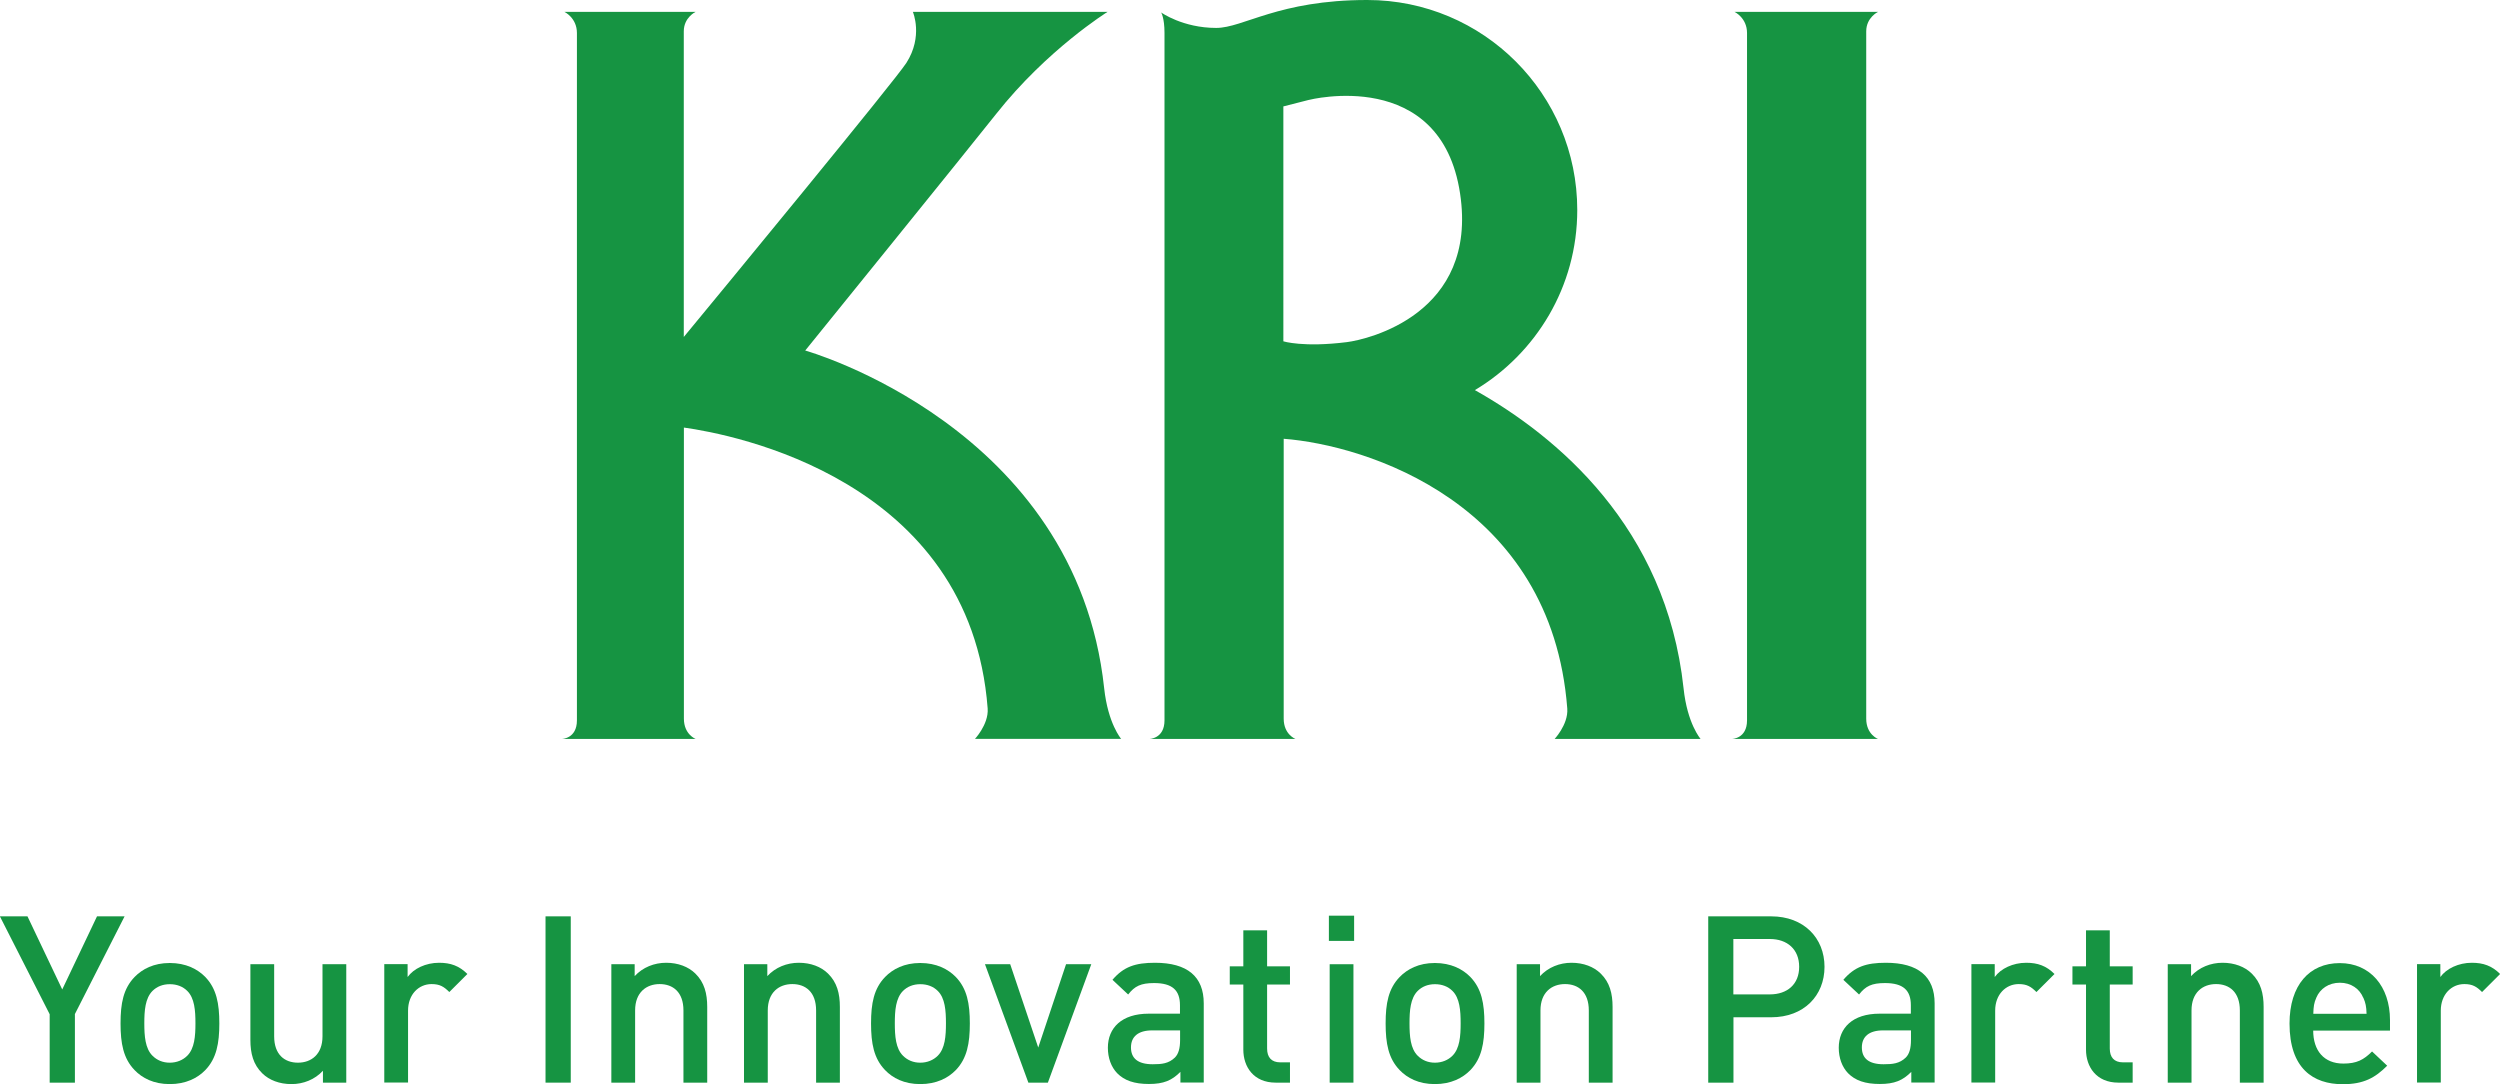 <?xml version="1.0" encoding="UTF-8"?>
<svg id="b" data-name="レイヤー_2" xmlns="http://www.w3.org/2000/svg" width="222.95" height="96.68" viewBox="0 0 222.95 96.68">
  <g id="c" data-name="デザイン">
    <g>
      <g>
        <path d="M6.68,90.45v6.1h-2.25v-6.1l-4.44-8.73h2.46l3.1,6.52,3.1-6.52h2.46l-4.44,8.73Z" fill="#169442"/>
        <path d="M18.31,95.43c-.69.71-1.73,1.25-3.17,1.25s-2.46-.54-3.14-1.25c-1-1.04-1.25-2.37-1.25-4.16s.25-3.1,1.25-4.14c.69-.71,1.71-1.25,3.14-1.25s2.48.54,3.17,1.25c1,1.04,1.25,2.37,1.25,4.14s-.25,3.12-1.25,4.16ZM16.7,88.37c-.4-.4-.94-.6-1.56-.6s-1.15.21-1.54.6c-.65.65-.73,1.75-.73,2.89s.08,2.25.73,2.89c.4.4.92.62,1.54.62s1.17-.23,1.56-.62c.65-.65.73-1.75.73-2.89s-.08-2.25-.73-2.89Z" fill="#169442"/>
        <path d="M28.8,96.55v-1.06c-.73.79-1.75,1.19-2.81,1.19s-1.98-.35-2.6-.96c-.81-.79-1.06-1.79-1.06-2.98v-6.75h2.12v6.43c0,1.64.94,2.35,2.12,2.35s2.19-.73,2.19-2.35v-6.43h2.12v10.56h-2.08Z" fill="#169442"/>
        <path d="M40.07,88.47c-.48-.48-.85-.71-1.58-.71-1.15,0-2.1.92-2.1,2.37v6.41h-2.12v-10.56h2.08v1.15c.54-.75,1.62-1.27,2.81-1.27,1.02,0,1.79.27,2.52,1l-1.6,1.6Z" fill="#169442"/>
        <path d="M48.65,96.55v-14.83h2.25v14.83h-2.25Z" fill="#169442"/>
        <path d="M60.95,96.55v-6.44c0-1.64-.94-2.35-2.12-2.35s-2.19.73-2.19,2.35v6.44h-2.12v-10.56h2.08v1.06c.73-.79,1.75-1.19,2.81-1.19s1.98.35,2.6.96c.81.79,1.06,1.79,1.06,2.98v6.75h-2.12Z" fill="#169442"/>
        <path d="M72.78,96.55v-6.44c0-1.64-.94-2.35-2.12-2.35s-2.19.73-2.19,2.35v6.44h-2.12v-10.56h2.08v1.06c.73-.79,1.75-1.19,2.81-1.19s1.98.35,2.6.96c.81.79,1.06,1.79,1.06,2.98v6.75h-2.12Z" fill="#169442"/>
        <path d="M85.24,95.43c-.69.71-1.73,1.25-3.17,1.25s-2.46-.54-3.14-1.25c-1-1.04-1.25-2.37-1.25-4.16s.25-3.1,1.25-4.14c.69-.71,1.71-1.25,3.14-1.25s2.48.54,3.17,1.25c1,1.04,1.25,2.37,1.25,4.14s-.25,3.12-1.25,4.16ZM83.63,88.37c-.4-.4-.94-.6-1.56-.6s-1.15.21-1.54.6c-.65.65-.73,1.75-.73,2.89s.08,2.25.73,2.89c.4.4.92.62,1.54.62s1.17-.23,1.56-.62c.65-.65.73-1.75.73-2.89s-.08-2.25-.73-2.89Z" fill="#169442"/>
        <path d="M93.44,96.55h-1.73l-3.87-10.56h2.25l2.5,7.43,2.48-7.43h2.25l-3.87,10.56Z" fill="#169442"/>
        <path d="M105.27,96.55v-.96c-.77.77-1.5,1.08-2.81,1.08s-2.19-.31-2.83-.96c-.54-.56-.83-1.37-.83-2.27,0-1.77,1.23-3.04,3.64-3.04h2.79v-.75c0-1.33-.67-1.98-2.31-1.98-1.17,0-1.73.27-2.31,1.02l-1.4-1.31c1-1.17,2.04-1.52,3.79-1.52,2.89,0,4.35,1.23,4.35,3.62v7.06h-2.08ZM105.23,91.89h-2.48c-1.25,0-1.89.56-1.89,1.52s.6,1.5,1.94,1.5c.81,0,1.42-.06,1.98-.6.31-.31.46-.81.46-1.56v-.85Z" fill="#169442"/>
        <path d="M113.77,96.55c-1.98,0-2.89-1.42-2.89-2.94v-5.81h-1.21v-1.62h1.21v-3.21h2.12v3.21h2.04v1.62h-2.04v5.71c0,.77.38,1.23,1.17,1.23h.87v1.81h-1.27Z" fill="#169442"/>
        <path d="M118.51,83.91v-2.25h2.25v2.25h-2.25ZM118.58,96.55v-10.56h2.12v10.56h-2.12Z" fill="#169442"/>
        <path d="M131.13,95.43c-.69.71-1.73,1.25-3.17,1.25s-2.46-.54-3.14-1.25c-1-1.04-1.25-2.37-1.25-4.16s.25-3.1,1.25-4.14c.69-.71,1.71-1.25,3.14-1.25s2.48.54,3.17,1.25c1,1.04,1.25,2.37,1.25,4.14s-.25,3.12-1.25,4.16ZM129.53,88.37c-.4-.4-.94-.6-1.56-.6s-1.15.21-1.54.6c-.65.65-.73,1.75-.73,2.89s.08,2.25.73,2.89c.4.4.92.62,1.54.62s1.17-.23,1.56-.62c.65-.65.73-1.75.73-2.89s-.08-2.25-.73-2.89Z" fill="#169442"/>
        <path d="M141.69,96.55v-6.44c0-1.64-.94-2.35-2.12-2.35s-2.19.73-2.19,2.35v6.44h-2.12v-10.56h2.08v1.06c.73-.79,1.75-1.19,2.81-1.19s1.98.35,2.6.96c.81.79,1.06,1.79,1.06,2.98v6.75h-2.12Z" fill="#169442"/>
        <path d="M157.96,90.72h-3.37v5.83h-2.25v-14.83h5.62c2.89,0,4.75,1.92,4.75,4.5s-1.85,4.5-4.75,4.5ZM157.83,83.74h-3.25v4.94h3.25c1.56,0,2.62-.9,2.62-2.46s-1.06-2.48-2.62-2.48Z" fill="#169442"/>
        <path d="M170.45,96.55v-.96c-.77.77-1.5,1.08-2.81,1.08s-2.19-.31-2.83-.96c-.54-.56-.83-1.37-.83-2.27,0-1.77,1.23-3.04,3.64-3.04h2.79v-.75c0-1.33-.67-1.98-2.31-1.98-1.17,0-1.73.27-2.31,1.02l-1.4-1.31c1-1.17,2.04-1.52,3.79-1.52,2.89,0,4.35,1.23,4.35,3.62v7.06h-2.08ZM170.41,91.89h-2.48c-1.25,0-1.89.56-1.89,1.52s.6,1.5,1.94,1.5c.81,0,1.42-.06,1.98-.6.31-.31.46-.81.46-1.56v-.85Z" fill="#169442"/>
        <path d="M181.61,88.47c-.48-.48-.85-.71-1.58-.71-1.15,0-2.1.92-2.1,2.37v6.41h-2.12v-10.56h2.08v1.15c.54-.75,1.62-1.27,2.81-1.27,1.02,0,1.79.27,2.52,1l-1.6,1.6Z" fill="#169442"/>
        <path d="M188.92,96.55c-1.98,0-2.89-1.42-2.89-2.94v-5.81h-1.21v-1.62h1.21v-3.21h2.12v3.21h2.04v1.62h-2.04v5.71c0,.77.38,1.23,1.17,1.23h.87v1.81h-1.27Z" fill="#169442"/>
        <path d="M199.75,96.55v-6.44c0-1.64-.94-2.35-2.12-2.35s-2.19.73-2.19,2.35v6.44h-2.12v-10.56h2.08v1.06c.73-.79,1.75-1.19,2.81-1.19s1.98.35,2.6.96c.81.79,1.06,1.79,1.06,2.98v6.75h-2.12Z" fill="#169442"/>
        <path d="M206.29,91.89c0,1.81.96,2.96,2.69,2.96,1.19,0,1.81-.33,2.56-1.08l1.35,1.27c-1.08,1.08-2.1,1.65-3.96,1.65-2.64,0-4.75-1.4-4.75-5.41,0-3.42,1.77-5.39,4.48-5.39s4.48,2.08,4.48,5.08v.94h-6.85ZM210.75,88.97c-.33-.79-1.08-1.33-2.08-1.33s-1.77.54-2.1,1.33c-.21.48-.25.79-.27,1.44h4.75c-.02-.65-.08-.96-.29-1.44Z" fill="#169442"/>
        <path d="M221.35,88.47c-.48-.48-.85-.71-1.58-.71-1.15,0-2.1.92-2.1,2.37v6.41h-2.12v-10.56h2.08v1.15c.54-.75,1.62-1.27,2.81-1.27,1.02,0,1.79.27,2.52,1l-1.6,1.6Z" fill="#169442"/>
      </g>
      <g>
        <path d="M154.69,1.06s1.11.53,1.11,1.88v61.3c0,1.66-1.37,1.66-1.37,1.66h13.05s-1.05-.4-1.05-1.81V2.79c0-1.23,1.05-1.73,1.05-1.73h-12.78Z" fill="#169442"/>
        <path d="M99.99,65.9s-1.18-1.36-1.52-4.52c-2.5-23.34-26.66-30.12-26.66-30.12,0,0,15.02-18.55,17.02-21.09,4.56-5.77,9.94-9.11,9.94-9.11h-17.36s.94,2.18-.58,4.55c-.99,1.55-16.55,20.45-19.85,24.44V2.79c0-1.23,1.05-1.73,1.05-1.73h-11.69s1.11.53,1.11,1.88v61.3c0,1.66-1.37,1.66-1.37,1.66h11.96s-1.05-.4-1.05-1.81v-25.96c4.31.6,25.54,4.58,27.09,25.05.11,1.47-1.27,2.86-1.13,2.71h13.04Z" fill="#169442"/>
        <path d="M151.66,65.9s-1.19-1.36-1.52-4.52c-1.55-14.41-11.34-22.5-18.61-26.59,5.46-3.27,9.13-9.23,9.13-16.06,0-10.35-8.38-18.73-18.73-18.73-7.93,0-11.04,2.49-13.47,2.49-2.99,0-4.91-1.38-4.91-1.38,0,0,.3.47.3,1.83v61.3c0,1.66-1.37,1.66-1.37,1.66h13.05s-1.05-.4-1.05-1.81v-24.96c7.32.56,23.89,5.68,25.29,24.06.11,1.47-1.27,2.86-1.13,2.71h13.05ZM116.73,8.91s11.77-3.01,13.48,8.35c1.62,10.75-8.26,13.02-10.09,13.25-3.88.49-5.67-.07-5.67-.07V9.49l2.27-.58Z" fill="#169442"/>
      </g>
    </g>
  </g>
</svg>